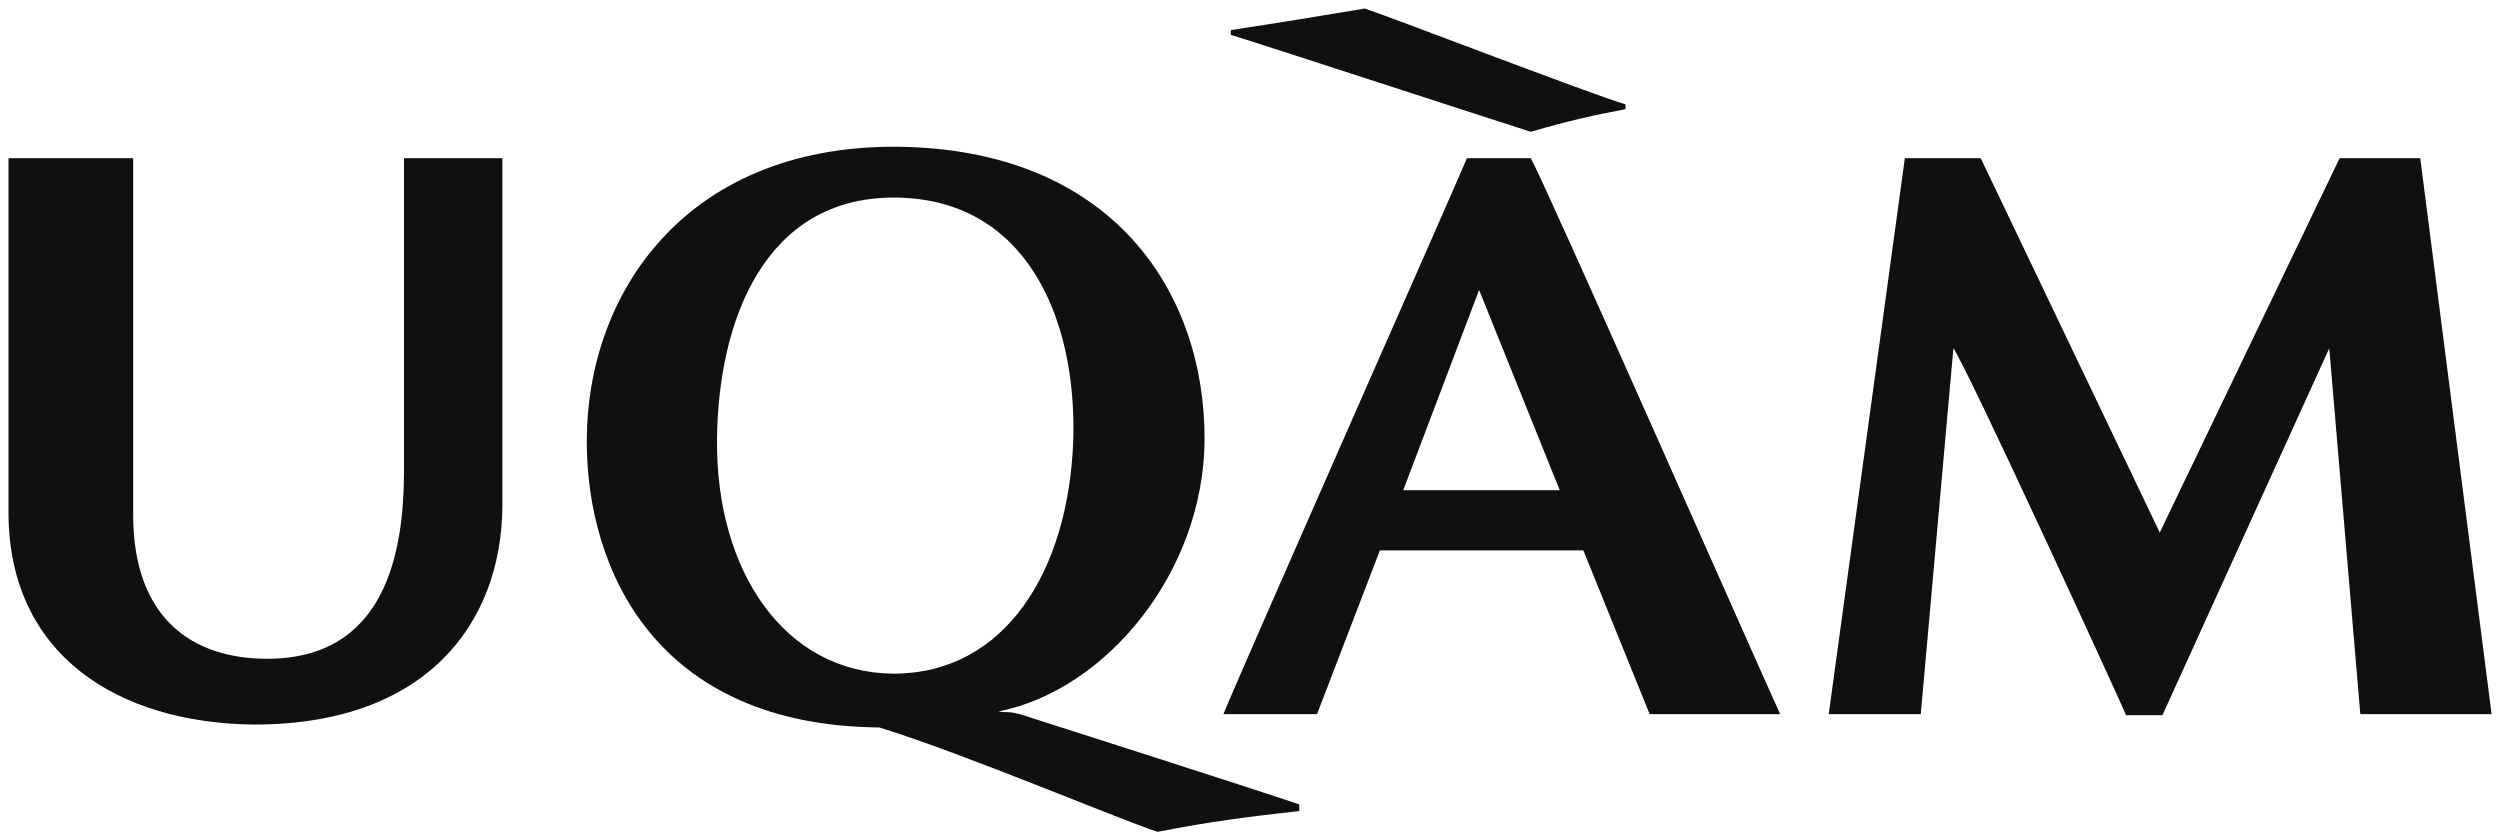 <svg width="238" height="80" viewBox="0 0 238 80" fill="none" xmlns="http://www.w3.org/2000/svg">
<g id="Universite&#204;&#129;_du_Que&#204;&#129;bec_a&#204;&#128;_Montre&#204;&#129;al" clip-path="url(#clip0_939_4280)">
<g id="layer1">
<path id="path280" d="M129.927 0.812C126.714 1.349 121.903 2.148 117.174 2.865V3.321C119.583 4.038 142.879 11.652 145.735 12.548C149.394 11.473 151.895 10.931 154.75 10.393V9.937C151.181 8.862 132.871 1.797 129.927 0.812ZM85.128 13.968C65.228 13.968 55.86 27.941 55.86 42.004C55.86 54.275 62.476 69.075 83.714 69.254C91.834 71.762 106.367 77.937 110.204 79.191C115.201 78.205 118.87 77.751 123.689 77.213V76.58C120.03 75.326 100.207 68.98 98.512 68.443C95.924 67.547 96.212 67.912 95.052 67.733C105.403 65.673 114.585 54.379 114.674 41.928C114.763 27.954 106.009 14.057 85.128 13.968ZM0.808 15.058V48.746C0.808 62.451 11.344 68.796 24.016 68.975H24.243C40.504 68.975 47.74 59.425 47.829 48.189V15.058H38.46V44.792C38.46 52.495 36.763 62.714 25.43 62.714C18.202 62.714 12.677 58.764 12.677 49V15.058H0.808ZM139.649 15.058C138.667 17.476 119.144 61.537 116.467 67.986H125.381L131.366 52.397H150.735L157.048 67.986H169.473C167.331 63.328 147.43 18.193 145.735 15.058H139.649ZM181.342 15.058L174.094 67.986H182.857L185.963 33.157C187.301 35.038 201.689 66.386 202.403 68.088H205.862L221.746 33.157L224.701 67.986H237.201L230.408 15.058H222.731L205.61 50.698L188.564 15.058H181.342ZM85.077 18.809H85.229C97.632 18.899 102.53 30.193 102.174 41.928C101.727 54.379 95.671 64.133 85.052 64.133C74.612 64.044 68.17 54.289 68.259 41.928C68.348 30.412 72.862 18.809 85.077 18.809ZM140.811 27.605L148.488 46.668H133.588L140.811 27.605Z" fill="#101010"/>
</g>
</g>
<defs>
<clipPath id="clip0_939_4280">
<rect width="238" height="80" fill="white"/>
</clipPath>
</defs>
</svg>

